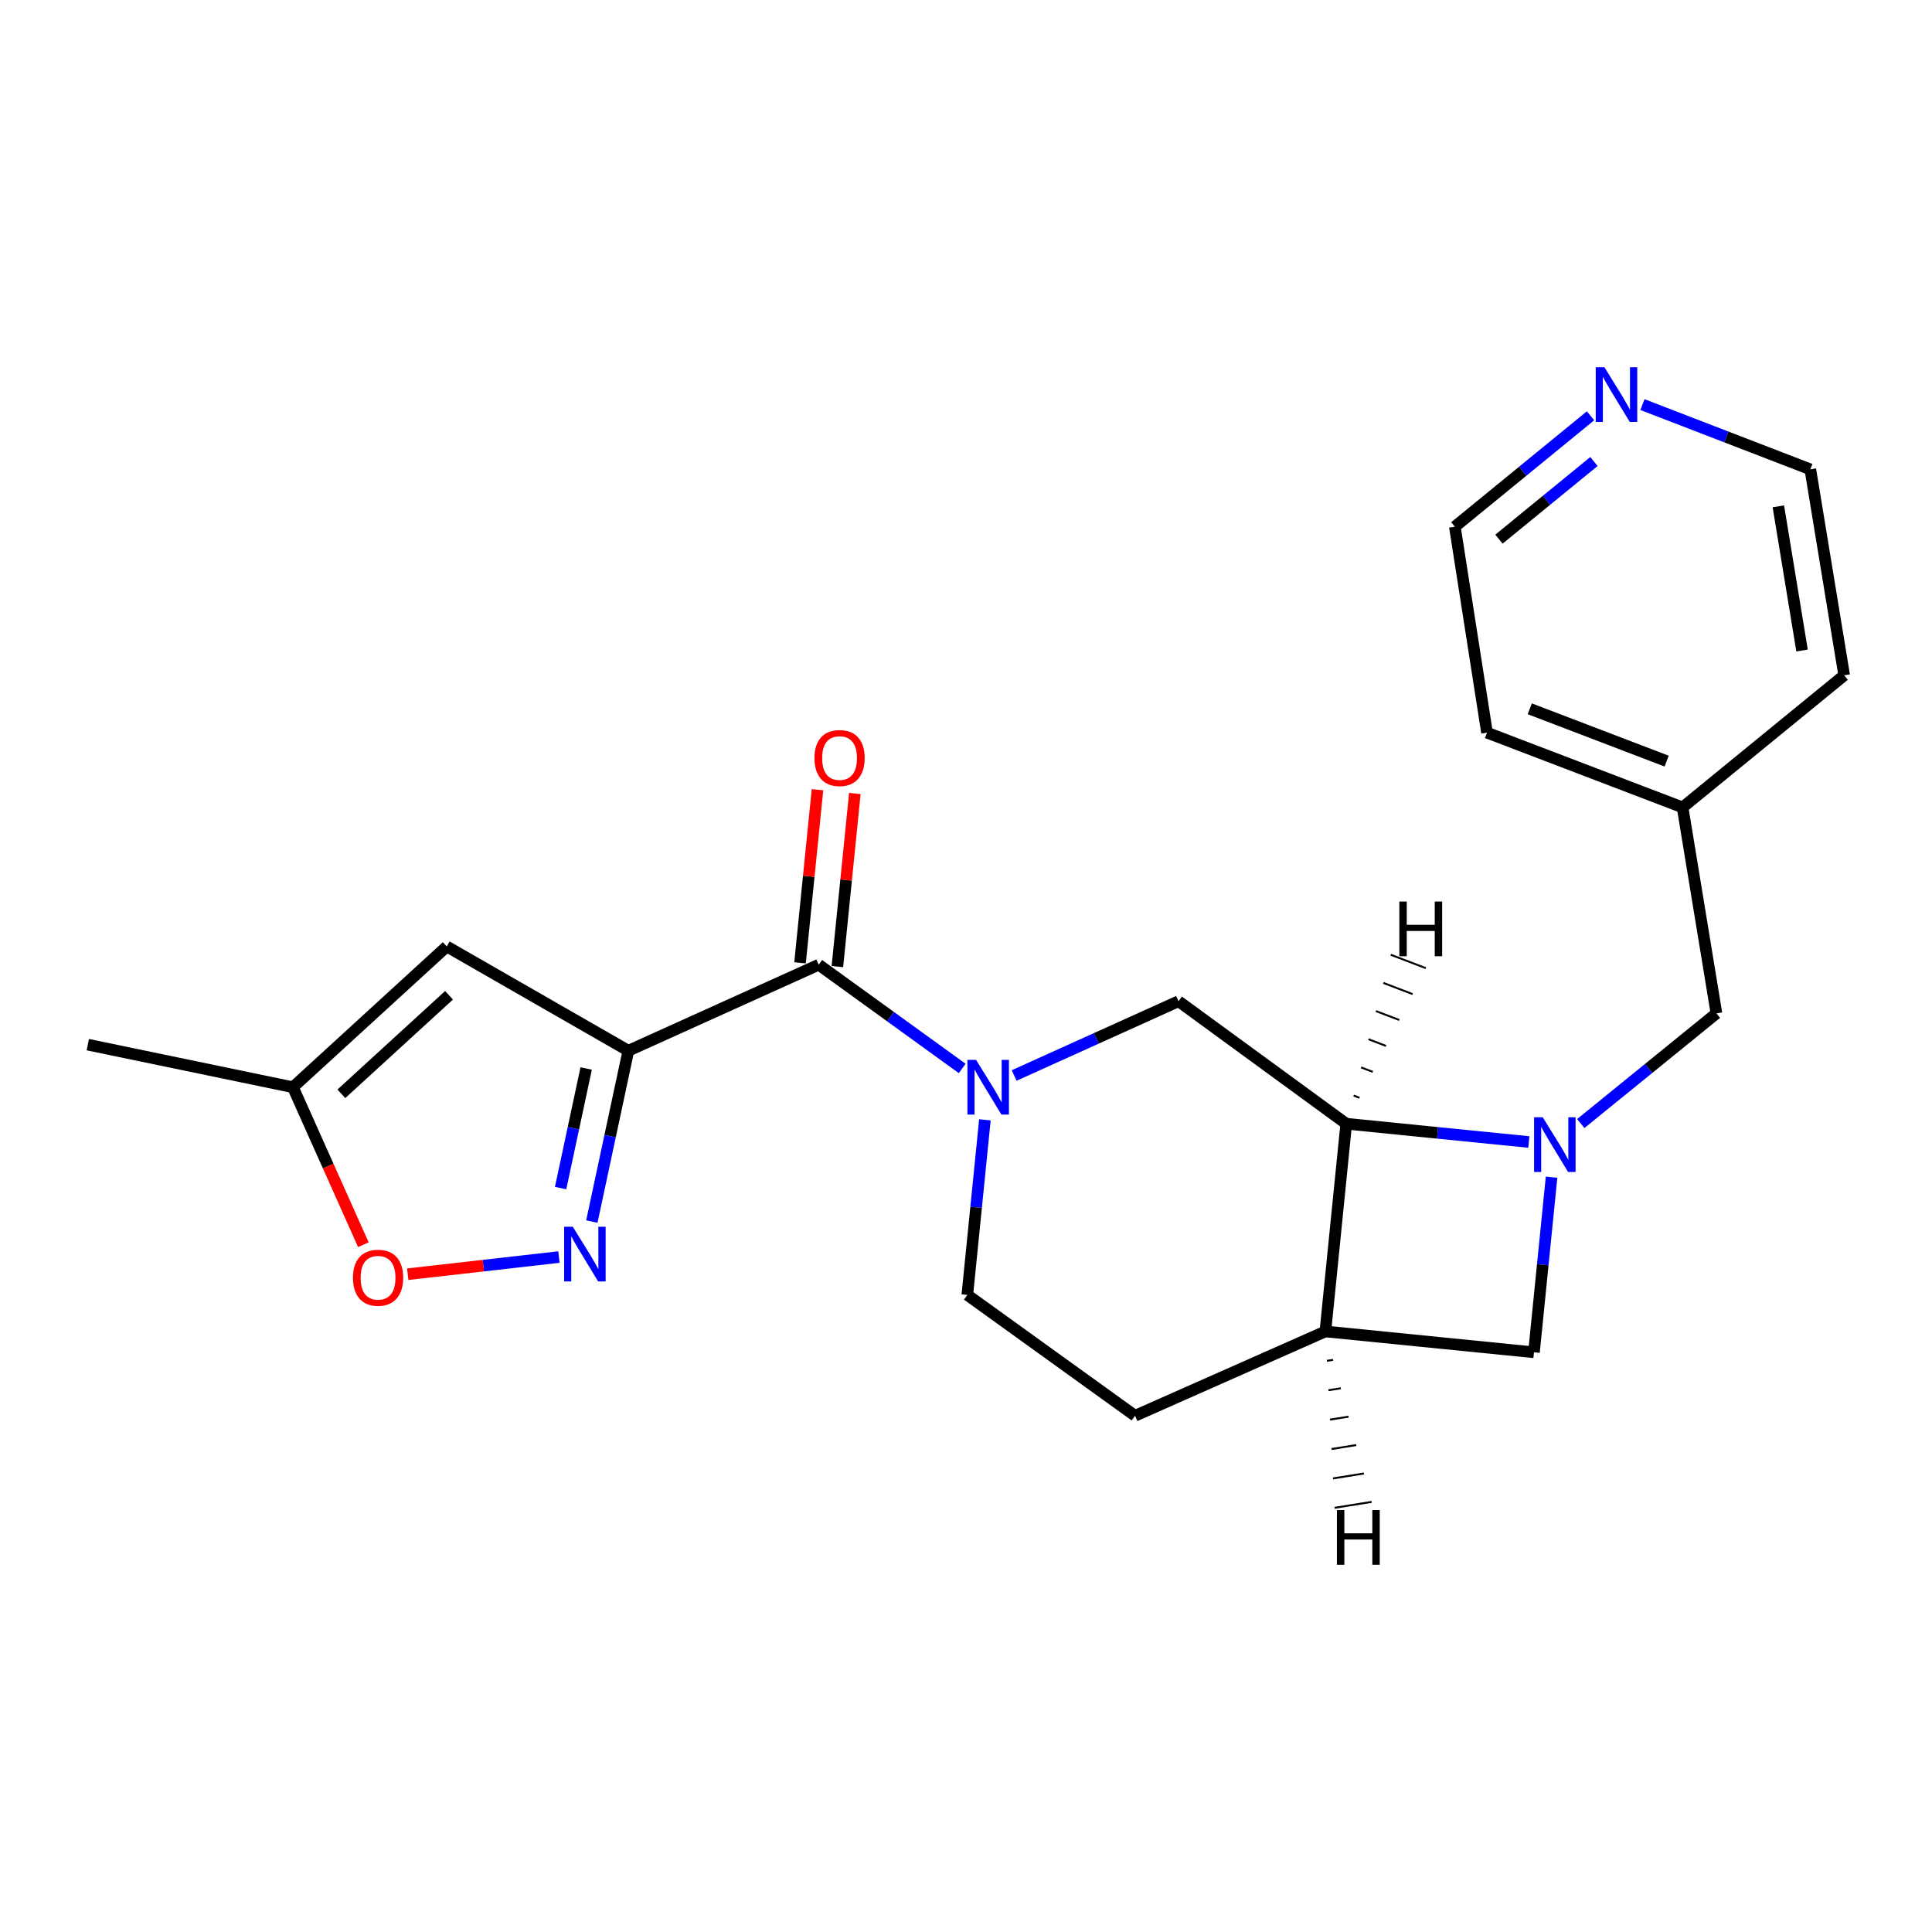 <?xml version='1.0' encoding='iso-8859-1'?>
<svg version='1.1' baseProfile='full'
              xmlns='http://www.w3.org/2000/svg'
                      xmlns:rdkit='http://www.rdkit.org/xml'
                      xmlns:xlink='http://www.w3.org/1999/xlink'
                  xml:space='preserve'
width='1000px' height='1000px' viewBox='0 0 1000 1000'>
<!-- END OF HEADER -->
<rect style='opacity:1.0;fill:#FFFFFF;stroke:none' width='1000' height='1000' x='0' y='0'> </rect>
<path class='bond-2' d='M 325.239,543.856 L 423.762,499.329' style='fill:none;fill-rule:evenodd;stroke:#000000;stroke-width:6px;stroke-linecap:butt;stroke-linejoin:miter;stroke-opacity:1' />
<path class='bond-3' d='M 325.239,543.856 L 315.789,588.06' style='fill:none;fill-rule:evenodd;stroke:#000000;stroke-width:6px;stroke-linecap:butt;stroke-linejoin:miter;stroke-opacity:1' />
<path class='bond-3' d='M 315.789,588.06 L 306.34,632.265' style='fill:none;fill-rule:evenodd;stroke:#0000FF;stroke-width:6px;stroke-linecap:butt;stroke-linejoin:miter;stroke-opacity:1' />
<path class='bond-3' d='M 303.399,553.054 L 296.784,583.998' style='fill:none;fill-rule:evenodd;stroke:#000000;stroke-width:6px;stroke-linecap:butt;stroke-linejoin:miter;stroke-opacity:1' />
<path class='bond-3' d='M 296.784,583.998 L 290.169,614.941' style='fill:none;fill-rule:evenodd;stroke:#0000FF;stroke-width:6px;stroke-linecap:butt;stroke-linejoin:miter;stroke-opacity:1' />
<path class='bond-5' d='M 325.239,543.856 L 231.24,489.892' style='fill:none;fill-rule:evenodd;stroke:#000000;stroke-width:6px;stroke-linecap:butt;stroke-linejoin:miter;stroke-opacity:1' />
<path class='bond-0' d='M 791.327,591.105 L 744.068,586.37' style='fill:none;fill-rule:evenodd;stroke:#0000FF;stroke-width:6px;stroke-linecap:butt;stroke-linejoin:miter;stroke-opacity:1' />
<path class='bond-0' d='M 744.068,586.37 L 696.809,581.635' style='fill:none;fill-rule:evenodd;stroke:#000000;stroke-width:6px;stroke-linecap:butt;stroke-linejoin:miter;stroke-opacity:1' />
<path class='bond-11' d='M 818.213,581.542 L 853.319,553.03' style='fill:none;fill-rule:evenodd;stroke:#0000FF;stroke-width:6px;stroke-linecap:butt;stroke-linejoin:miter;stroke-opacity:1' />
<path class='bond-11' d='M 853.319,553.03 L 888.424,524.518' style='fill:none;fill-rule:evenodd;stroke:#000000;stroke-width:6px;stroke-linecap:butt;stroke-linejoin:miter;stroke-opacity:1' />
<path class='bond-24' d='M 803.086,609.314 L 798.534,654.631' style='fill:none;fill-rule:evenodd;stroke:#0000FF;stroke-width:6px;stroke-linecap:butt;stroke-linejoin:miter;stroke-opacity:1' />
<path class='bond-24' d='M 798.534,654.631 L 793.982,699.949' style='fill:none;fill-rule:evenodd;stroke:#000000;stroke-width:6px;stroke-linecap:butt;stroke-linejoin:miter;stroke-opacity:1' />
<path class='bond-1' d='M 498.031,553.028 L 460.897,526.179' style='fill:none;fill-rule:evenodd;stroke:#0000FF;stroke-width:6px;stroke-linecap:butt;stroke-linejoin:miter;stroke-opacity:1' />
<path class='bond-1' d='M 460.897,526.179 L 423.762,499.329' style='fill:none;fill-rule:evenodd;stroke:#000000;stroke-width:6px;stroke-linecap:butt;stroke-linejoin:miter;stroke-opacity:1' />
<path class='bond-6' d='M 524.92,556.676 L 567.455,537.455' style='fill:none;fill-rule:evenodd;stroke:#0000FF;stroke-width:6px;stroke-linecap:butt;stroke-linejoin:miter;stroke-opacity:1' />
<path class='bond-6' d='M 567.455,537.455 L 609.99,518.234' style='fill:none;fill-rule:evenodd;stroke:#000000;stroke-width:6px;stroke-linecap:butt;stroke-linejoin:miter;stroke-opacity:1' />
<path class='bond-12' d='M 509.784,579.612 L 505.232,624.934' style='fill:none;fill-rule:evenodd;stroke:#0000FF;stroke-width:6px;stroke-linecap:butt;stroke-linejoin:miter;stroke-opacity:1' />
<path class='bond-12' d='M 505.232,624.934 L 500.68,670.257' style='fill:none;fill-rule:evenodd;stroke:#000000;stroke-width:6px;stroke-linecap:butt;stroke-linejoin:miter;stroke-opacity:1' />
<path class='bond-13' d='M 433.43,500.304 L 437.949,455.502' style='fill:none;fill-rule:evenodd;stroke:#000000;stroke-width:6px;stroke-linecap:butt;stroke-linejoin:miter;stroke-opacity:1' />
<path class='bond-13' d='M 437.949,455.502 L 442.467,410.701' style='fill:none;fill-rule:evenodd;stroke:#FF0000;stroke-width:6px;stroke-linecap:butt;stroke-linejoin:miter;stroke-opacity:1' />
<path class='bond-13' d='M 414.094,498.353 L 418.612,453.552' style='fill:none;fill-rule:evenodd;stroke:#000000;stroke-width:6px;stroke-linecap:butt;stroke-linejoin:miter;stroke-opacity:1' />
<path class='bond-13' d='M 418.612,453.552 L 423.131,408.751' style='fill:none;fill-rule:evenodd;stroke:#FF0000;stroke-width:6px;stroke-linecap:butt;stroke-linejoin:miter;stroke-opacity:1' />
<path class='bond-9' d='M 289.304,650.642 L 250.172,655.086' style='fill:none;fill-rule:evenodd;stroke:#0000FF;stroke-width:6px;stroke-linecap:butt;stroke-linejoin:miter;stroke-opacity:1' />
<path class='bond-9' d='M 250.172,655.086 L 211.04,659.53' style='fill:none;fill-rule:evenodd;stroke:#FF0000;stroke-width:6px;stroke-linecap:butt;stroke-linejoin:miter;stroke-opacity:1' />
<path class='bond-4' d='M 696.809,581.635 L 609.99,518.234' style='fill:none;fill-rule:evenodd;stroke:#000000;stroke-width:6px;stroke-linecap:butt;stroke-linejoin:miter;stroke-opacity:1' />
<path class='bond-23' d='M 696.809,581.635 L 686.012,689.152' style='fill:none;fill-rule:evenodd;stroke:#000000;stroke-width:6px;stroke-linecap:butt;stroke-linejoin:miter;stroke-opacity:1' />
<path class='bond-26' d='M 703.675,568.215 L 700.65,567.058' style='fill:none;fill-rule:evenodd;stroke:#000000;stroke-width:1.0px;stroke-linecap:butt;stroke-linejoin:miter;stroke-opacity:1' />
<path class='bond-26' d='M 710.542,554.796 L 704.491,552.482' style='fill:none;fill-rule:evenodd;stroke:#000000;stroke-width:1.0px;stroke-linecap:butt;stroke-linejoin:miter;stroke-opacity:1' />
<path class='bond-26' d='M 717.408,541.377 L 708.332,537.905' style='fill:none;fill-rule:evenodd;stroke:#000000;stroke-width:1.0px;stroke-linecap:butt;stroke-linejoin:miter;stroke-opacity:1' />
<path class='bond-26' d='M 724.275,527.958 L 712.173,523.329' style='fill:none;fill-rule:evenodd;stroke:#000000;stroke-width:1.0px;stroke-linecap:butt;stroke-linejoin:miter;stroke-opacity:1' />
<path class='bond-26' d='M 731.141,514.538 L 716.014,508.753' style='fill:none;fill-rule:evenodd;stroke:#000000;stroke-width:1.0px;stroke-linecap:butt;stroke-linejoin:miter;stroke-opacity:1' />
<path class='bond-26' d='M 738.008,501.119 L 719.855,494.176' style='fill:none;fill-rule:evenodd;stroke:#000000;stroke-width:1.0px;stroke-linecap:butt;stroke-linejoin:miter;stroke-opacity:1' />
<path class='bond-10' d='M 231.24,489.892 L 151.622,562.751' style='fill:none;fill-rule:evenodd;stroke:#000000;stroke-width:6px;stroke-linecap:butt;stroke-linejoin:miter;stroke-opacity:1' />
<path class='bond-10' d='M 232.417,515.158 L 176.685,566.159' style='fill:none;fill-rule:evenodd;stroke:#000000;stroke-width:6px;stroke-linecap:butt;stroke-linejoin:miter;stroke-opacity:1' />
<path class='bond-7' d='M 686.012,689.152 L 587.499,732.793' style='fill:none;fill-rule:evenodd;stroke:#000000;stroke-width:6px;stroke-linecap:butt;stroke-linejoin:miter;stroke-opacity:1' />
<path class='bond-8' d='M 686.012,689.152 L 793.982,699.949' style='fill:none;fill-rule:evenodd;stroke:#000000;stroke-width:6px;stroke-linecap:butt;stroke-linejoin:miter;stroke-opacity:1' />
<path class='bond-27' d='M 686.806,704.367 L 690.005,703.855' style='fill:none;fill-rule:evenodd;stroke:#000000;stroke-width:1.0px;stroke-linecap:butt;stroke-linejoin:miter;stroke-opacity:1' />
<path class='bond-27' d='M 687.601,719.582 L 693.998,718.558' style='fill:none;fill-rule:evenodd;stroke:#000000;stroke-width:1.0px;stroke-linecap:butt;stroke-linejoin:miter;stroke-opacity:1' />
<path class='bond-27' d='M 688.396,734.797 L 697.991,733.261' style='fill:none;fill-rule:evenodd;stroke:#000000;stroke-width:1.0px;stroke-linecap:butt;stroke-linejoin:miter;stroke-opacity:1' />
<path class='bond-27' d='M 689.19,750.012 L 701.984,747.965' style='fill:none;fill-rule:evenodd;stroke:#000000;stroke-width:1.0px;stroke-linecap:butt;stroke-linejoin:miter;stroke-opacity:1' />
<path class='bond-27' d='M 689.985,765.227 L 705.977,762.668' style='fill:none;fill-rule:evenodd;stroke:#000000;stroke-width:1.0px;stroke-linecap:butt;stroke-linejoin:miter;stroke-opacity:1' />
<path class='bond-27' d='M 690.779,780.442 L 709.97,777.371' style='fill:none;fill-rule:evenodd;stroke:#000000;stroke-width:1.0px;stroke-linecap:butt;stroke-linejoin:miter;stroke-opacity:1' />
<path class='bond-22' d='M 188.074,644.256 L 169.848,603.503' style='fill:none;fill-rule:evenodd;stroke:#FF0000;stroke-width:6px;stroke-linecap:butt;stroke-linejoin:miter;stroke-opacity:1' />
<path class='bond-22' d='M 169.848,603.503 L 151.622,562.751' style='fill:none;fill-rule:evenodd;stroke:#000000;stroke-width:6px;stroke-linecap:butt;stroke-linejoin:miter;stroke-opacity:1' />
<path class='bond-17' d='M 151.622,562.751 L 45.455,540.714' style='fill:none;fill-rule:evenodd;stroke:#000000;stroke-width:6px;stroke-linecap:butt;stroke-linejoin:miter;stroke-opacity:1' />
<path class='bond-16' d='M 888.424,524.518 L 870.901,417.908' style='fill:none;fill-rule:evenodd;stroke:#000000;stroke-width:6px;stroke-linecap:butt;stroke-linejoin:miter;stroke-opacity:1' />
<path class='bond-14' d='M 500.68,670.257 L 587.499,732.793' style='fill:none;fill-rule:evenodd;stroke:#000000;stroke-width:6px;stroke-linecap:butt;stroke-linejoin:miter;stroke-opacity:1' />
<path class='bond-15' d='M 823.254,215.221 L 788.142,243.922' style='fill:none;fill-rule:evenodd;stroke:#0000FF;stroke-width:6px;stroke-linecap:butt;stroke-linejoin:miter;stroke-opacity:1' />
<path class='bond-15' d='M 788.142,243.922 L 753.029,272.623' style='fill:none;fill-rule:evenodd;stroke:#000000;stroke-width:6px;stroke-linecap:butt;stroke-linejoin:miter;stroke-opacity:1' />
<path class='bond-15' d='M 825.02,238.879 L 800.441,258.969' style='fill:none;fill-rule:evenodd;stroke:#0000FF;stroke-width:6px;stroke-linecap:butt;stroke-linejoin:miter;stroke-opacity:1' />
<path class='bond-15' d='M 800.441,258.969 L 775.863,279.06' style='fill:none;fill-rule:evenodd;stroke:#000000;stroke-width:6px;stroke-linecap:butt;stroke-linejoin:miter;stroke-opacity:1' />
<path class='bond-25' d='M 850.124,209.414 L 893.573,226.172' style='fill:none;fill-rule:evenodd;stroke:#0000FF;stroke-width:6px;stroke-linecap:butt;stroke-linejoin:miter;stroke-opacity:1' />
<path class='bond-25' d='M 893.573,226.172 L 937.022,242.931' style='fill:none;fill-rule:evenodd;stroke:#000000;stroke-width:6px;stroke-linecap:butt;stroke-linejoin:miter;stroke-opacity:1' />
<path class='bond-20' d='M 870.901,417.908 L 954.545,349.541' style='fill:none;fill-rule:evenodd;stroke:#000000;stroke-width:6px;stroke-linecap:butt;stroke-linejoin:miter;stroke-opacity:1' />
<path class='bond-21' d='M 870.901,417.908 L 769.678,379.222' style='fill:none;fill-rule:evenodd;stroke:#000000;stroke-width:6px;stroke-linecap:butt;stroke-linejoin:miter;stroke-opacity:1' />
<path class='bond-21' d='M 862.655,393.951 L 791.8,366.871' style='fill:none;fill-rule:evenodd;stroke:#000000;stroke-width:6px;stroke-linecap:butt;stroke-linejoin:miter;stroke-opacity:1' />
<path class='bond-18' d='M 937.022,242.931 L 954.545,349.541' style='fill:none;fill-rule:evenodd;stroke:#000000;stroke-width:6px;stroke-linecap:butt;stroke-linejoin:miter;stroke-opacity:1' />
<path class='bond-18' d='M 920.473,262.075 L 932.74,336.702' style='fill:none;fill-rule:evenodd;stroke:#000000;stroke-width:6px;stroke-linecap:butt;stroke-linejoin:miter;stroke-opacity:1' />
<path class='bond-19' d='M 753.029,272.623 L 769.678,379.222' style='fill:none;fill-rule:evenodd;stroke:#000000;stroke-width:6px;stroke-linecap:butt;stroke-linejoin:miter;stroke-opacity:1' />
<path  class='atom-1' d='M 798.519 578.293
L 807.799 593.293
Q 808.719 594.773, 810.199 597.453
Q 811.679 600.133, 811.759 600.293
L 811.759 578.293
L 815.519 578.293
L 815.519 606.613
L 811.639 606.613
L 801.679 590.213
Q 800.519 588.293, 799.279 586.093
Q 798.079 583.893, 797.719 583.213
L 797.719 606.613
L 794.039 606.613
L 794.039 578.293
L 798.519 578.293
' fill='#0000FF'/>
<path  class='atom-2' d='M 505.217 548.591
L 514.497 563.591
Q 515.417 565.071, 516.897 567.751
Q 518.377 570.431, 518.457 570.591
L 518.457 548.591
L 522.217 548.591
L 522.217 576.911
L 518.337 576.911
L 508.377 560.511
Q 507.217 558.591, 505.977 556.391
Q 504.777 554.191, 504.417 553.511
L 504.417 576.911
L 500.737 576.911
L 500.737 548.591
L 505.217 548.591
' fill='#0000FF'/>
<path  class='atom-4' d='M 296.478 634.956
L 305.758 649.956
Q 306.678 651.436, 308.158 654.116
Q 309.638 656.796, 309.718 656.956
L 309.718 634.956
L 313.478 634.956
L 313.478 663.276
L 309.598 663.276
L 299.638 646.876
Q 298.478 644.956, 297.238 642.756
Q 296.038 640.556, 295.678 639.876
L 295.678 663.276
L 291.998 663.276
L 291.998 634.956
L 296.478 634.956
' fill='#0000FF'/>
<path  class='atom-10' d='M 182.685 661.354
Q 182.685 654.554, 186.045 650.754
Q 189.405 646.954, 195.685 646.954
Q 201.965 646.954, 205.325 650.754
Q 208.685 654.554, 208.685 661.354
Q 208.685 668.234, 205.285 672.154
Q 201.885 676.034, 195.685 676.034
Q 189.445 676.034, 186.045 672.154
Q 182.685 668.274, 182.685 661.354
M 195.685 672.834
Q 200.005 672.834, 202.325 669.954
Q 204.685 667.034, 204.685 661.354
Q 204.685 655.794, 202.325 652.994
Q 200.005 650.154, 195.685 650.154
Q 191.365 650.154, 189.005 652.954
Q 186.685 655.754, 186.685 661.354
Q 186.685 667.074, 189.005 669.954
Q 191.365 672.834, 195.685 672.834
' fill='#FF0000'/>
<path  class='atom-14' d='M 421.559 392.356
Q 421.559 385.556, 424.919 381.756
Q 428.279 377.956, 434.559 377.956
Q 440.839 377.956, 444.199 381.756
Q 447.559 385.556, 447.559 392.356
Q 447.559 399.236, 444.159 403.156
Q 440.759 407.036, 434.559 407.036
Q 428.319 407.036, 424.919 403.156
Q 421.559 399.276, 421.559 392.356
M 434.559 403.836
Q 438.879 403.836, 441.199 400.956
Q 443.559 398.036, 443.559 392.356
Q 443.559 386.796, 441.199 383.996
Q 438.879 381.156, 434.559 381.156
Q 430.239 381.156, 427.879 383.956
Q 425.559 386.756, 425.559 392.356
Q 425.559 398.076, 427.879 400.956
Q 430.239 403.836, 434.559 403.836
' fill='#FF0000'/>
<path  class='atom-16' d='M 830.436 190.074
L 839.716 205.074
Q 840.636 206.554, 842.116 209.234
Q 843.596 211.914, 843.676 212.074
L 843.676 190.074
L 847.436 190.074
L 847.436 218.394
L 843.556 218.394
L 833.596 201.994
Q 832.436 200.074, 831.196 197.874
Q 829.996 195.674, 829.636 194.994
L 829.636 218.394
L 825.956 218.394
L 825.956 190.074
L 830.436 190.074
' fill='#0000FF'/>
<path  class='atom-23' d='M 724.3 466.628
L 728.14 466.628
L 728.14 478.668
L 742.62 478.668
L 742.62 466.628
L 746.46 466.628
L 746.46 494.948
L 742.62 494.948
L 742.62 481.868
L 728.14 481.868
L 728.14 494.948
L 724.3 494.948
L 724.3 466.628
' fill='#000000'/>
<path  class='atom-24' d='M 691.992 781.606
L 695.832 781.606
L 695.832 793.646
L 710.312 793.646
L 710.312 781.606
L 714.152 781.606
L 714.152 809.926
L 710.312 809.926
L 710.312 796.846
L 695.832 796.846
L 695.832 809.926
L 691.992 809.926
L 691.992 781.606
' fill='#000000'/>
</svg>
